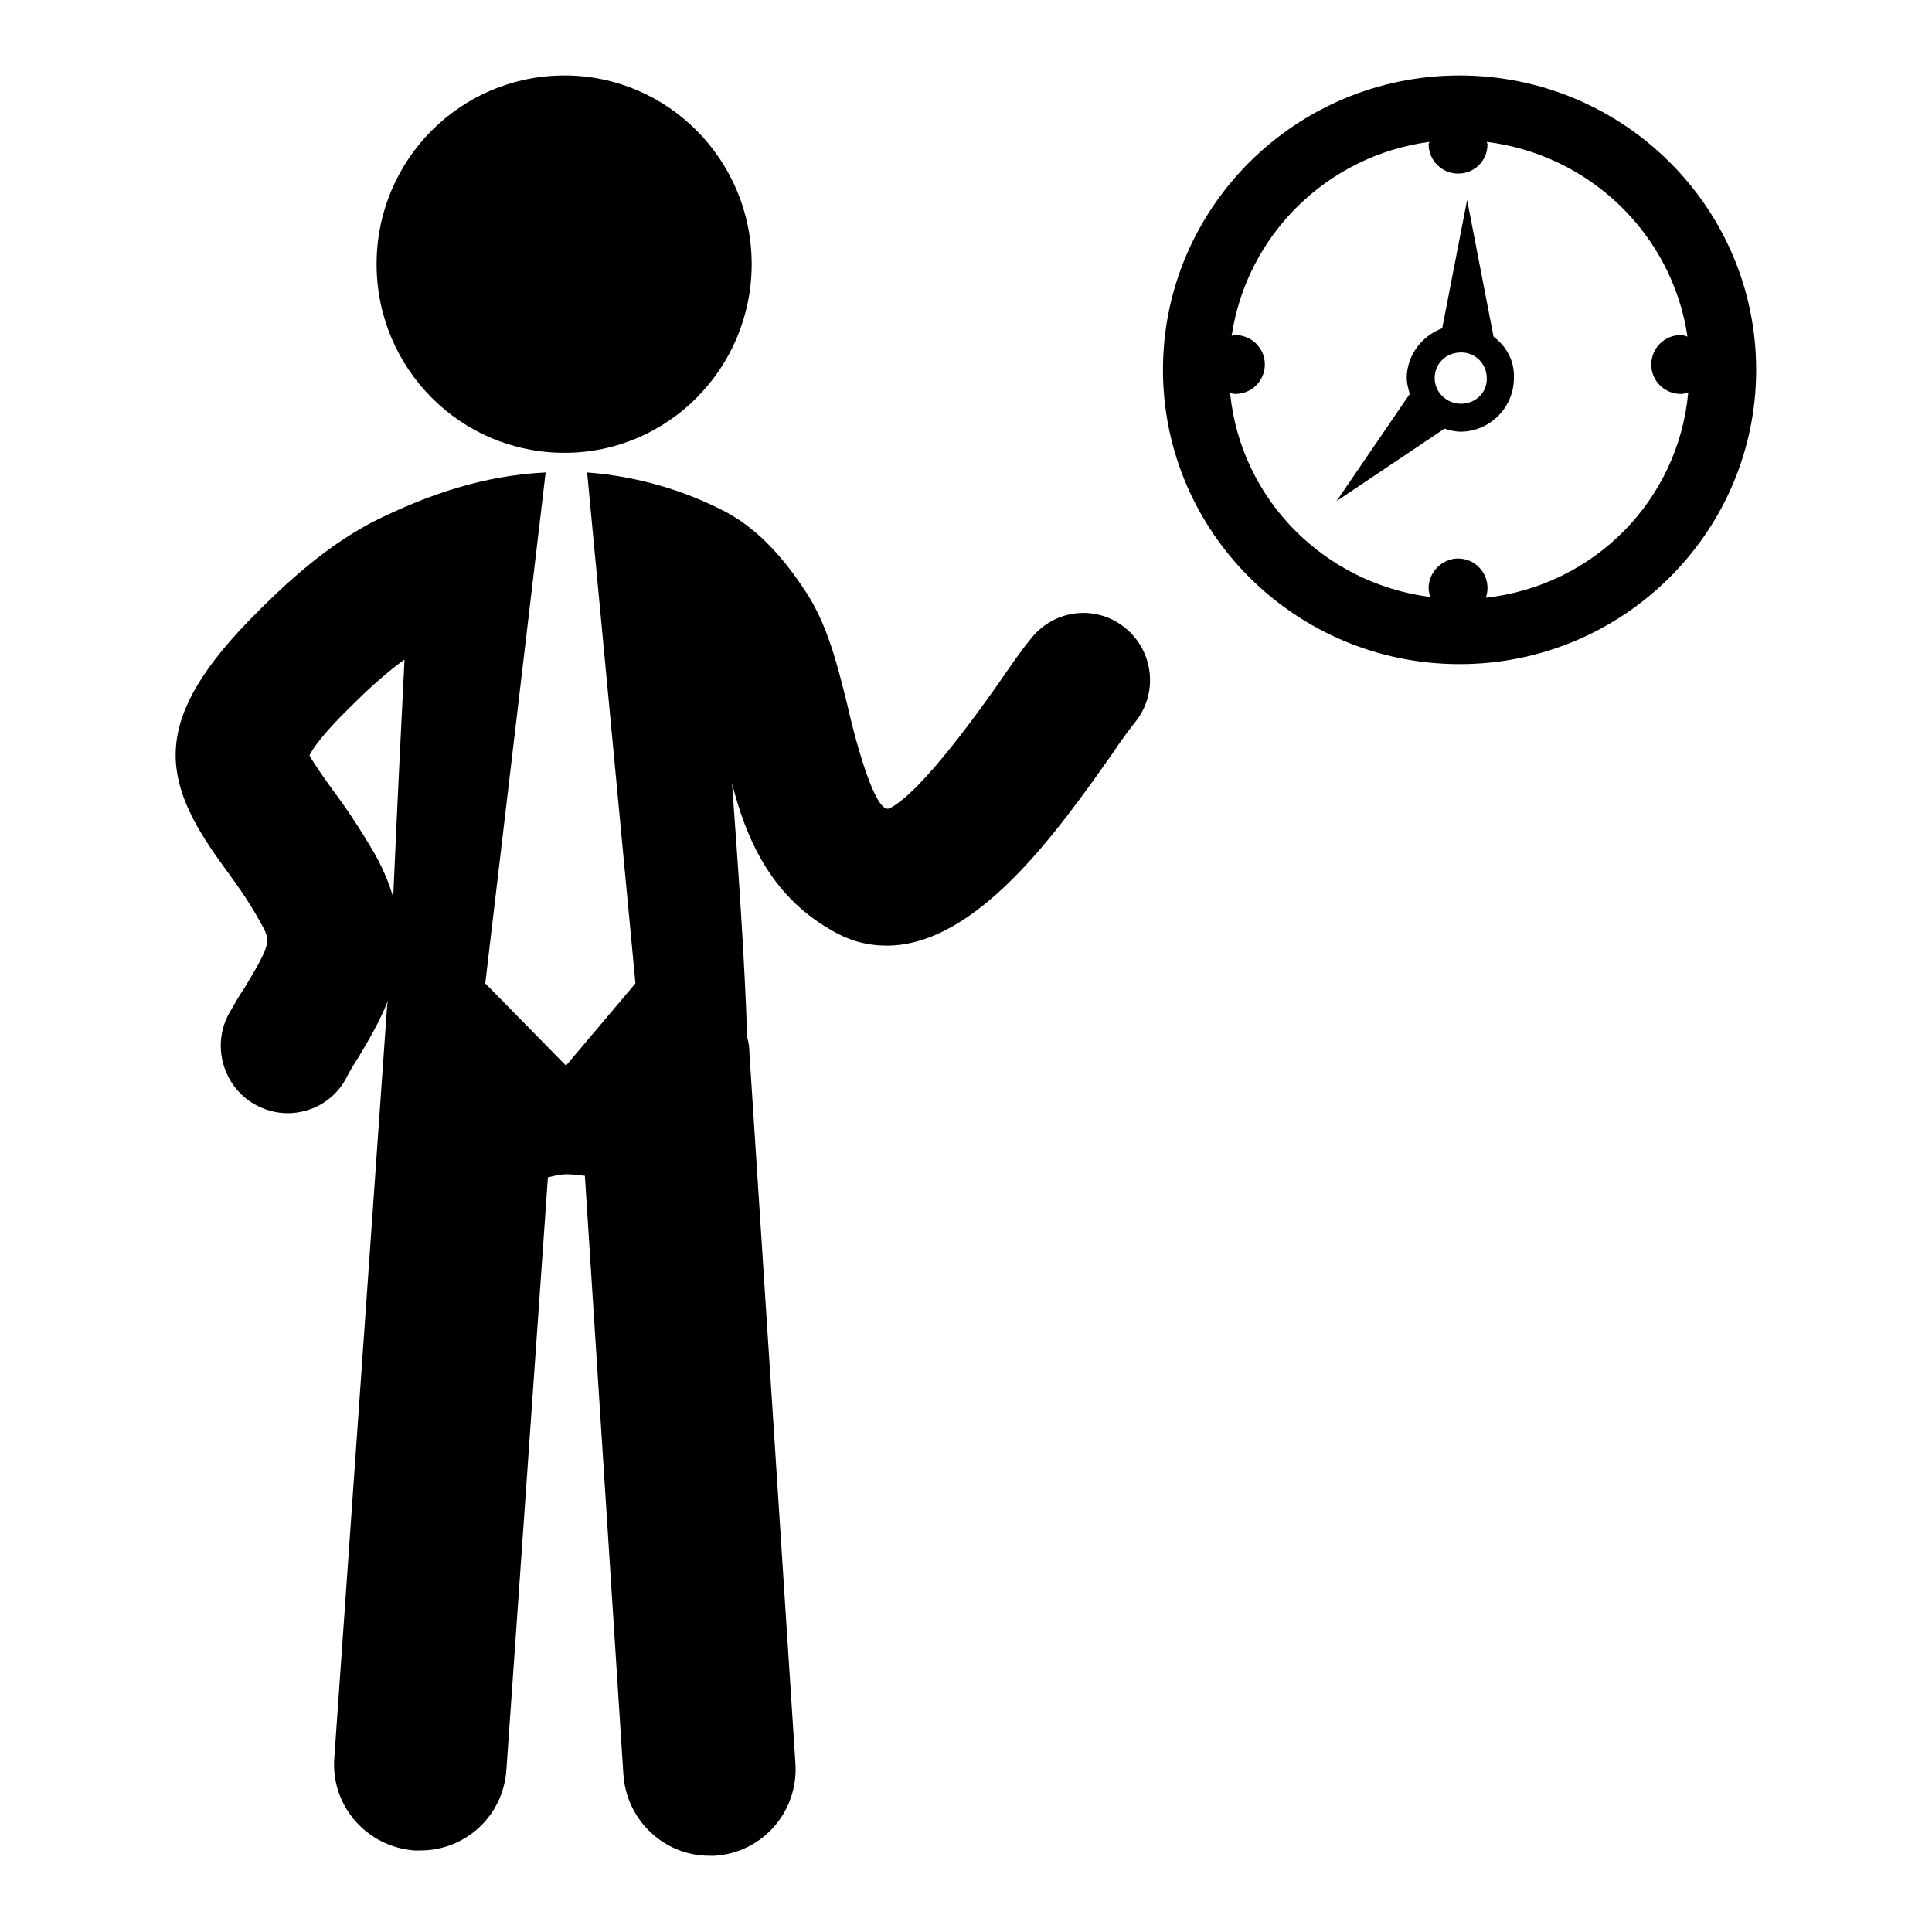 <?xml version="1.0" encoding="utf-8"?>
<!-- Svg Vector Icons : http://www.onlinewebfonts.com/icon -->
<!DOCTYPE svg PUBLIC "-//W3C//DTD SVG 1.1//EN" "http://www.w3.org/Graphics/SVG/1.1/DTD/svg11.dtd">
<svg version="1.1" xmlns="http://www.w3.org/2000/svg" xmlns:xlink="http://www.w3.org/1999/xlink" x="0px" y="0px" viewBox="0 0 256 256" enable-background="new 0 0 256 256" xml:space="preserve">
<g><g><g><path fill="#000000" d="M193.4,10c-21.7,0-39.3,17.5-39.3,39c0,21.5,17.6,39,39.3,39c21.7,0,39.3-17.5,39.3-39C232.7,27.5,215.1,10,193.4,10z M196.9,79.2c0.1-0.4,0.2-0.8,0.2-1.3c0-2.2-1.8-3.9-3.9-3.9s-3.9,1.8-3.9,3.9c0,0.4,0.1,0.8,0.2,1.2c-14-1.8-25.1-12.9-26.5-27c0.2,0,0.4,0.1,0.7,0.1c2.2,0,3.9-1.8,3.9-3.9c0-2.2-1.8-3.9-3.9-3.9c-0.2,0-0.4,0.1-0.5,0.1c2-13.4,12.7-23.9,26.2-25.7c0,0.1-0.1,0.2-0.1,0.3c0,2.2,1.8,3.9,3.9,3.9c2.2,0,3.9-1.7,3.9-3.9c0-0.1-0.1-0.2-0.1-0.3c13.7,1.7,24.6,12.3,26.6,25.8c-0.3-0.1-0.6-0.2-0.9-0.2c-2.2,0-3.9,1.8-3.9,3.9c0,2.2,1.8,3.9,3.9,3.9c0.4,0,0.7-0.1,1-0.2C222.4,66.3,211.2,77.6,196.9,79.2z M197.9,44.6l-3.5-18.1l-3.3,17c-2.7,1-4.7,3.6-4.7,6.6c0,0.7,0.2,1.4,0.4,2.1l-9.7,14.2l14.3-9.6c0.7,0.2,1.4,0.4,2.1,0.4c3.9,0,7.1-3.2,7.1-7.1C200.7,47.8,199.6,45.9,197.9,44.6z M193.6,53.5c-1.9,0-3.5-1.5-3.5-3.4c0-1.9,1.5-3.4,3.5-3.4c1.9,0,3.4,1.5,3.4,3.4C197.1,52,195.5,53.5,193.6,53.5z M49.9,35c0-13.8,11.1-25,24.9-25c13.7,0,24.8,11.2,24.8,25c0,13.8-11.1,25-24.8,25C61,60,49.9,48.8,49.9,35z M150.4,95.7c-0.8,1-1.9,2.5-3.1,4.3c-7,9.9-17.8,25.3-29.8,25.3c-2.5,0-5-0.6-7.6-2.2c-7.9-4.6-11.1-12.2-12.9-19.3c0.8,10.9,1.7,23.8,2,33.6c0.2,0.7,0.3,1.4,0.3,2.1l6.1,94.2c0.4,6.4-4.4,11.8-10.7,12.2c-0.2,0-0.5,0-0.7,0c-6,0-11-4.7-11.4-10.8l-5.1-79.3c-0.8-0.1-1.6-0.2-2.5-0.2c-0.7,0-1.5,0.2-2.4,0.4l-5.5,78.5c-0.4,6.1-5.4,10.7-11.4,10.7c-0.3,0-0.6,0-0.8,0c-6.3-0.5-11.1-5.9-10.6-12.3l7-99.7c0-0.2,0.1-0.4,0.1-0.6c-1.1,2.8-2.6,5.3-3.9,7.5c-0.6,0.9-1.2,1.9-1.7,2.9c-1.6,2.9-4.6,4.5-7.7,4.5c-1.5,0-3-0.4-4.4-1.2c-4.2-2.4-5.7-7.9-3.3-12.1c0.7-1.2,1.3-2.3,2-3.3c3.6-6,3.5-6.2,2.1-8.7c-1.7-3.1-3.5-5.5-5.1-7.7c-8.2-11.3-9.6-19.2,4.8-33.5c3.2-3.2,6.5-6.2,10.2-8.8c1.6-1.1,3.2-2.1,4.9-3c7.4-3.7,14.8-6.2,23-6.6l-8,67.7L75,141.2l9.2-10.9l-6.4-67.7c6.5,0.5,12.8,2.3,18.5,5.3c4.4,2.4,7.7,6.3,10.4,10.4c3,4.5,4.3,10,5.6,15.2c0.3,1.4,3.4,14.7,5.6,13.6c4.3-2.2,12.3-13.5,15-17.4c1.5-2.2,2.8-4,3.8-5.2c3.1-3.8,8.6-4.4,12.4-1.3C152.9,86.3,153.5,91.9,150.4,95.7z M53.6,87.4c-2.1,1.5-4.4,3.5-7.1,6.2c-3.9,3.8-5.1,5.7-5.5,6.5c0.5,0.9,1.6,2.5,2.6,3.9c1.8,2.4,3.9,5.4,6.2,9.4c1.1,2,1.8,3.8,2.3,5.5C52.7,105.3,53.3,93.3,53.6,87.4z"/></g><g></g><g></g><g></g><g></g><g></g><g></g><g></g><g></g><g></g><g></g><g></g><g></g><g></g><g></g><g></g></g></g>
</svg>
